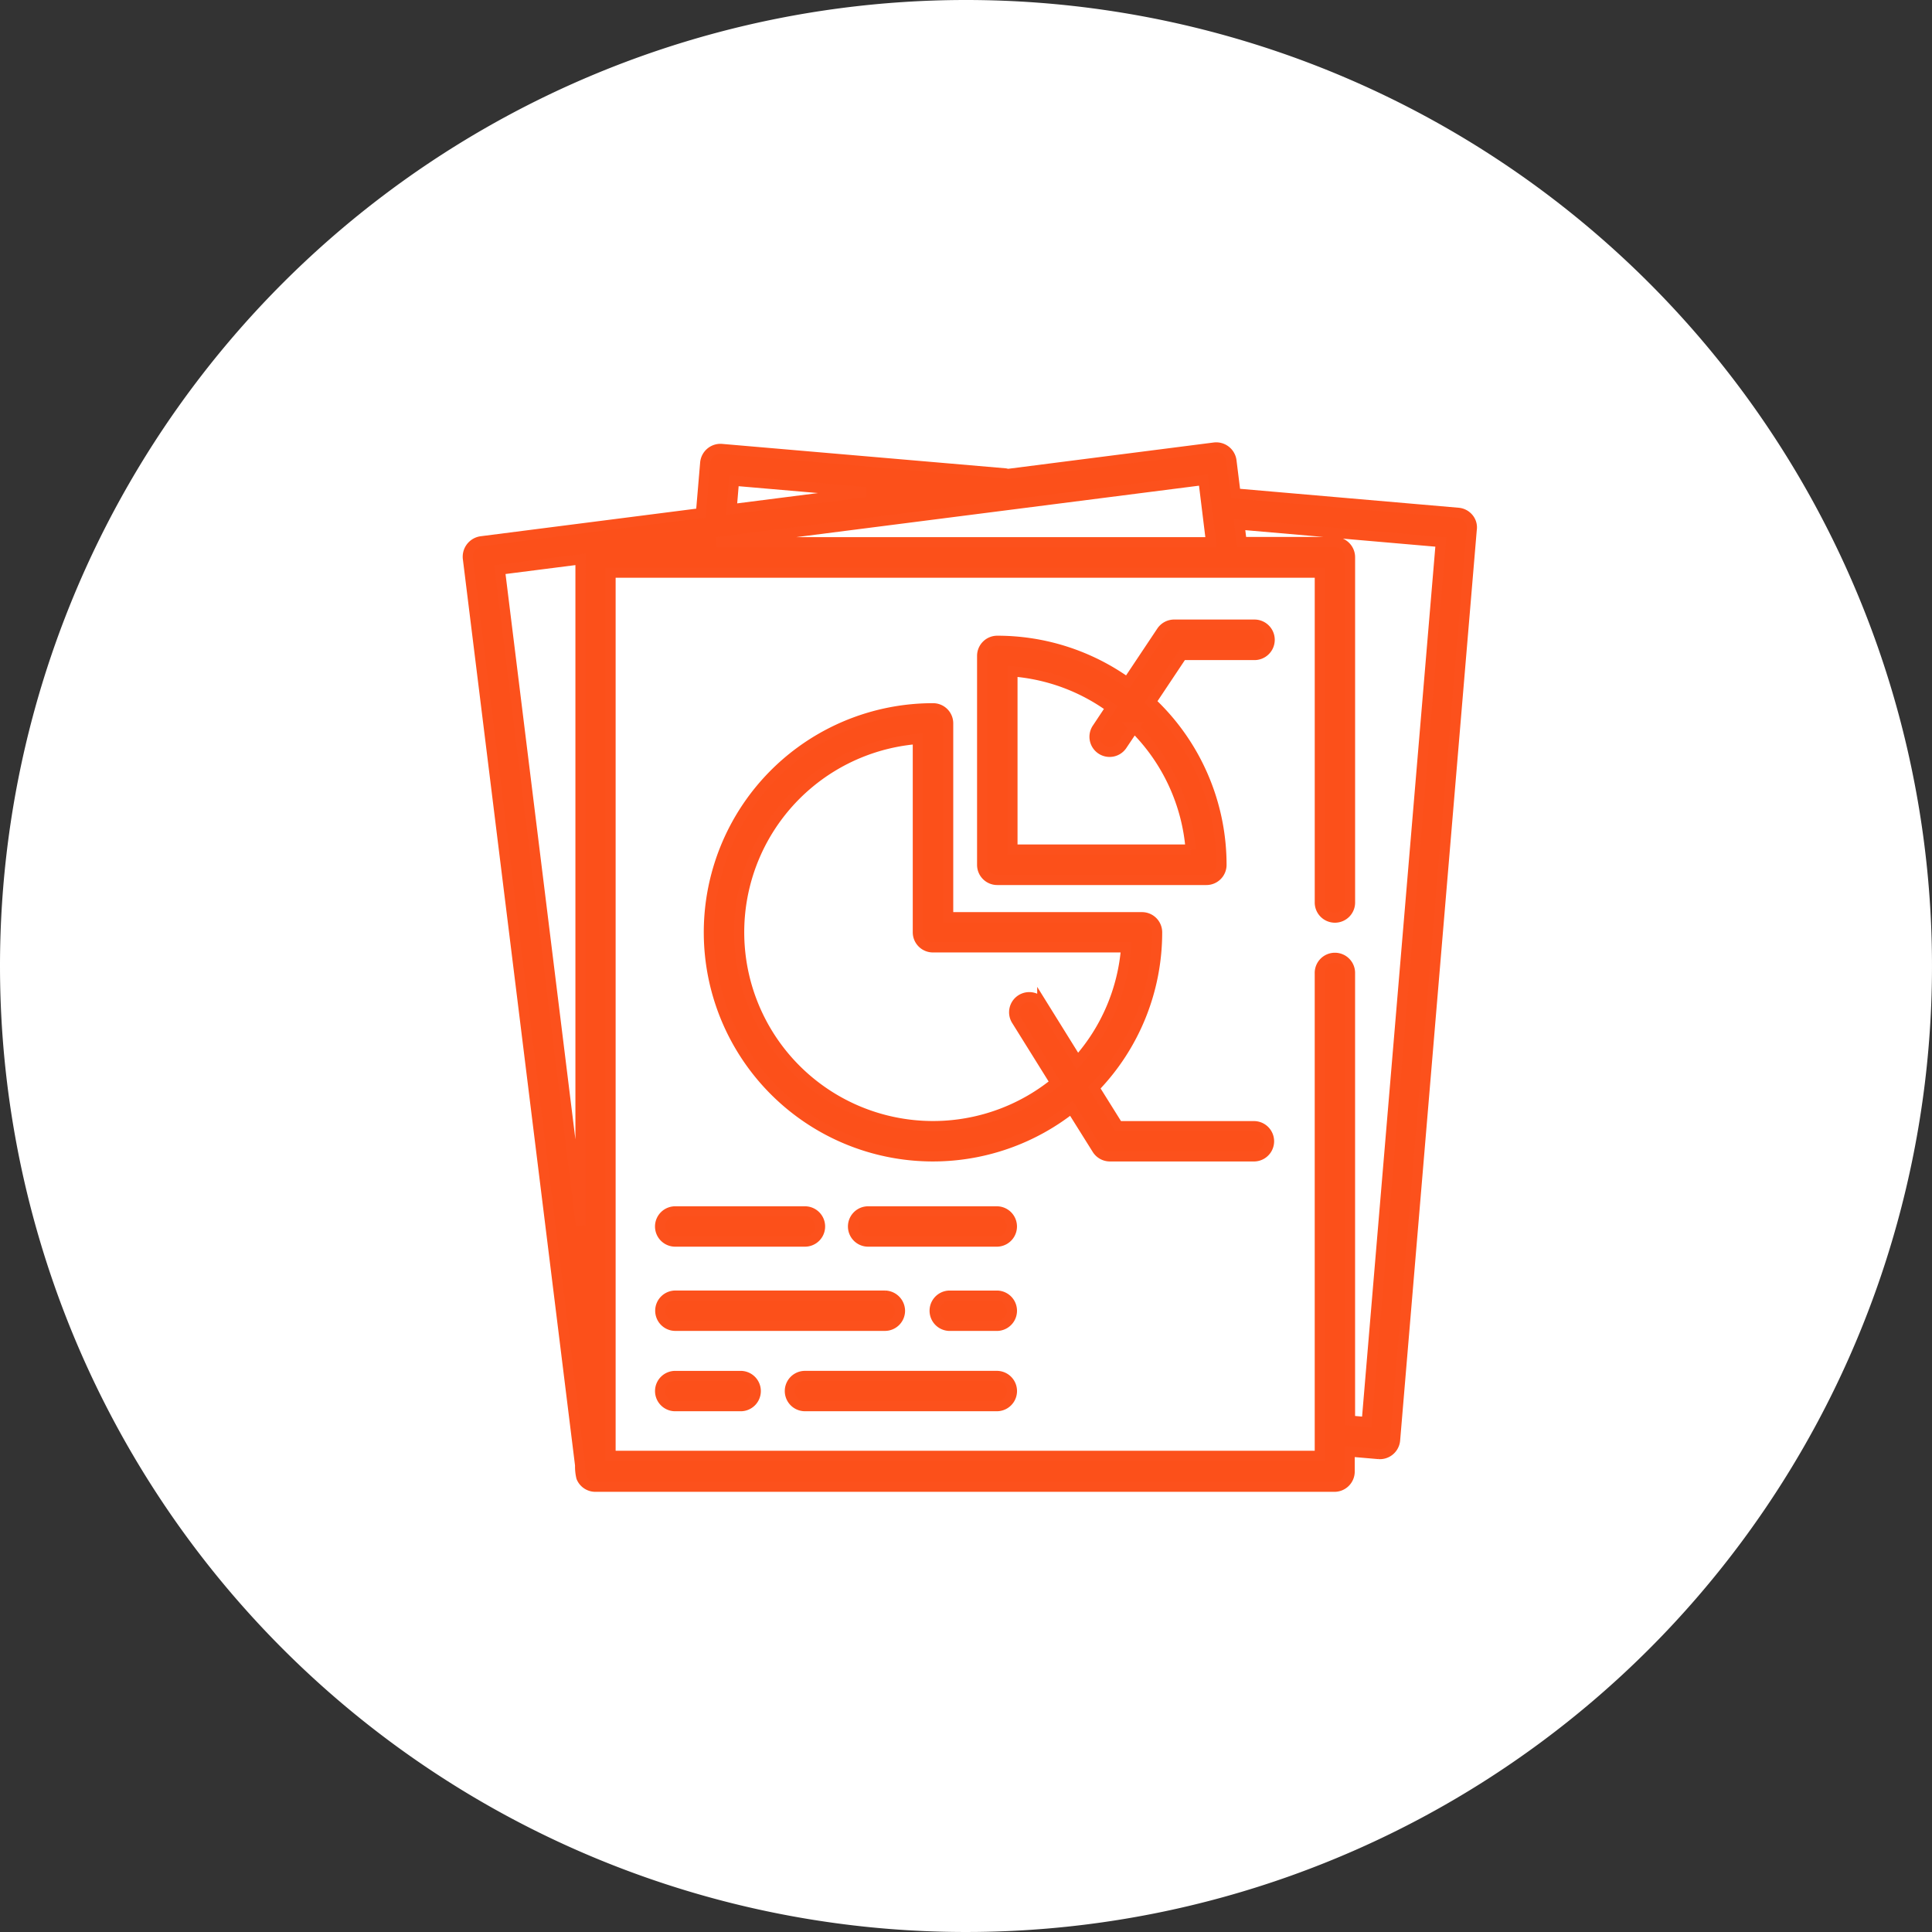 <svg xmlns="http://www.w3.org/2000/svg" width="95" height="95" viewBox="0 0 95 95">
  <rect x="0" y="0" width="95" height="95" fill="#333333" stroke="none"/>
  <g id="custom_reports" data-name="custom reports" transform="translate(-287 -2848)">
    <path id="Path_79353" data-name="Path 79353" d="M47.5,0A47.5,47.5,0,1,1,0,47.5,47.5,47.5,0,0,1,47.5,0Z" transform="translate(287 2848)" fill="#fff"/>
    <g id="Group_163317" data-name="Group 163317" transform="translate(-926.483 402.001)">
      <g id="Group_161118" data-name="Group 161118" transform="translate(1236.483 2467.999)">
        <g id="report" transform="translate(0 0)">
          <g id="Group_161012" data-name="Group 161012">
            <g id="Group_161011" data-name="Group 161011">
              <path id="Path_72716" data-name="Path 72716" d="M558.558,3.431a.737.737,0,0,0-.507-.266L547.1,2.216,546.9.61a.755.755,0,0,0-.83-.656l-10.16,1.3-.123-.027L521.83.025a.752.752,0,0,0-.806.683l-.21,2.475L510,4.567a.767.767,0,0,0-.646.843L514.873,50a2.242,2.242,0,0,0,.061.594.744.744,0,0,0,.682.461h36.353a.748.748,0,0,0,.743-.754v-.977l1.433.124a.752.752,0,0,0,.8-.683L558.714,3.99a.7.7,0,0,0-.156-.559ZM514.884,37.977,510.926,5.958l3.965-.506V37.976Zm7.555-36.391,6.483.559-6.6.843Zm23.083-.035.376,3.06H521.574Zm8.029,46.325-.822-.071V25.817a.743.743,0,1,0-1.485,0V49.534H516.369V6.109h34.876V22.3a.743.743,0,1,0,1.485,0V5.356a.748.748,0,0,0-.743-.754H547.4l-.105-.86,9.9.86Z" transform="translate(-509.347 0.051)" fill="rgba(252,79,25,0.99)" stroke="#fc511c" stroke-width="0.5"/>
            </g>
          </g>
          <g id="Group_161014" data-name="Group 161014" transform="translate(25.29 8.713)">
            <g id="Group_161013" data-name="Group 161013" transform="translate(0 0)">
              <path id="Path_72717" data-name="Path 72717" d="M812.193,97.7h-3.949a.748.748,0,0,0-.62.332l-1.678,2.516a10.973,10.973,0,0,0-6.4-2.053.742.742,0,0,0-.743.743v10.274a.742.742,0,0,0,.743.743h10.283a.742.742,0,0,0,.743-.743A10.987,10.987,0,0,0,807.1,101.5l1.538-2.306h3.556a.747.747,0,1,0,0-1.494Zm-3.137,11.061h-8.763V100a9.477,9.477,0,0,1,4.84,1.782l-.664,1a.741.741,0,1,0,1.232.822l.568-.847a9.494,9.494,0,0,1,2.788,6.01Z" transform="translate(-798.799 -97.699)" fill="rgba(252,79,25,0.99)" stroke="#fc511c" stroke-width="0.5"/>
            </g>
          </g>
          <g id="Group_161016" data-name="Group 161016" transform="translate(11.853 12.827)">
            <g id="Group_161015" data-name="Group 161015" transform="translate(0)">
              <path id="Path_72718" data-name="Path 72718" d="M671.919,163.449h-6.7l-1.179-1.887a10.972,10.972,0,0,0,3.093-7.645.742.742,0,0,0-.743-.743h-9.531v-9.531a.742.742,0,0,0-.743-.743,11.017,11.017,0,1,0,6.806,19.675l1.258,2.009a.748.748,0,0,0,.629.35h7.112a.743.743,0,0,0,0-1.485Zm-10.432-5.975a.742.742,0,1,0-1.258.786l1.9,3.049a9.533,9.533,0,1,1-6.761-16.9v9.505a.742.742,0,0,0,.743.743h9.5a9.478,9.478,0,0,1-2.394,5.6Z" transform="translate(-645.089 -142.9)" fill="rgba(252,79,25,0.99)" stroke="#fc511c" stroke-width="0.5"/>
            </g>
          </g>
          <g id="Group_161018" data-name="Group 161018" transform="translate(9.461 37.565)">
            <g id="Group_161017" data-name="Group 161017" transform="translate(0 0)">
              <path id="Path_72719" data-name="Path 72719" d="M624.961,423.3h-6.325a.743.743,0,1,0,0,1.485h6.325a.743.743,0,1,0,0-1.485Z" transform="translate(-617.869 -423.299)" fill="rgba(252,79,25,0.99)" stroke="#fc511c" stroke-width="0.5"/>
            </g>
          </g>
          <g id="Group_161020" data-name="Group 161020" transform="translate(18.949 37.565)">
            <g id="Group_161019" data-name="Group 161019" transform="translate(0 0)">
              <path id="Path_72720" data-name="Path 72720" d="M733.561,423.3h-6.326a.743.743,0,1,0,0,1.485h6.326a.743.743,0,0,0,0-1.485Z" transform="translate(-726.469 -423.299)" fill="rgba(252,79,25,0.99)" stroke="#fc511c" stroke-width="0.5"/>
            </g>
          </g>
          <g id="Group_161022" data-name="Group 161022" transform="translate(9.471 41.708)">
            <g id="Group_161021" data-name="Group 161021" transform="translate(0 0)">
              <path id="Path_72721" data-name="Path 72721" d="M629.011,468.6H618.736a.743.743,0,1,0,0,1.485h10.274a.742.742,0,0,0,.743-.743.754.754,0,0,0-.743-.742Z" transform="translate(-617.97 -468.6)" fill="rgba(252,79,25,0.99)" stroke="#fc511c" stroke-width="0.5"/>
            </g>
          </g>
          <g id="Group_161024" data-name="Group 161024" transform="translate(22.955 41.709)">
            <g id="Group_161023" data-name="Group 161023" transform="translate(0 0)">
              <path id="Path_72722" data-name="Path 72722" d="M774.916,468.6h-2.368a.743.743,0,0,0,0,1.485h2.368a.743.743,0,0,0,0-1.485Z" transform="translate(-771.829 -468.6)" fill="rgba(252,79,25,0.99)" stroke="#fc511c" stroke-width="0.5"/>
            </g>
          </g>
          <g id="Group_161026" data-name="Group 161026" transform="translate(9.461 45.658)">
            <g id="Group_161025" data-name="Group 161025" transform="translate(0 0)">
              <path id="Path_72723" data-name="Path 72723" d="M621.8,513.8h-3.163a.743.743,0,1,0,0,1.485H621.8a.743.743,0,1,0,0-1.485Z" transform="translate(-617.869 -513.799)" fill="rgba(252,79,25,0.99)" stroke="#fc511c" stroke-width="0.5"/>
            </g>
          </g>
          <g id="Group_161028" data-name="Group 161028" transform="translate(15.835 45.658)">
            <g id="Group_161027" data-name="Group 161027" transform="translate(0 0)">
              <path id="Path_72724" data-name="Path 72724" d="M700.537,513.8h-9.487a.743.743,0,0,0,0,1.485h9.488a.743.743,0,0,0,0-1.485Z" transform="translate(-690.33 -513.8)" fill="rgba(252,79,25,0.99)" stroke="#fc511c" stroke-width="0.5"/>
            </g>
          </g>
        </g>
      </g>
    </g>
  </g>
</svg>
